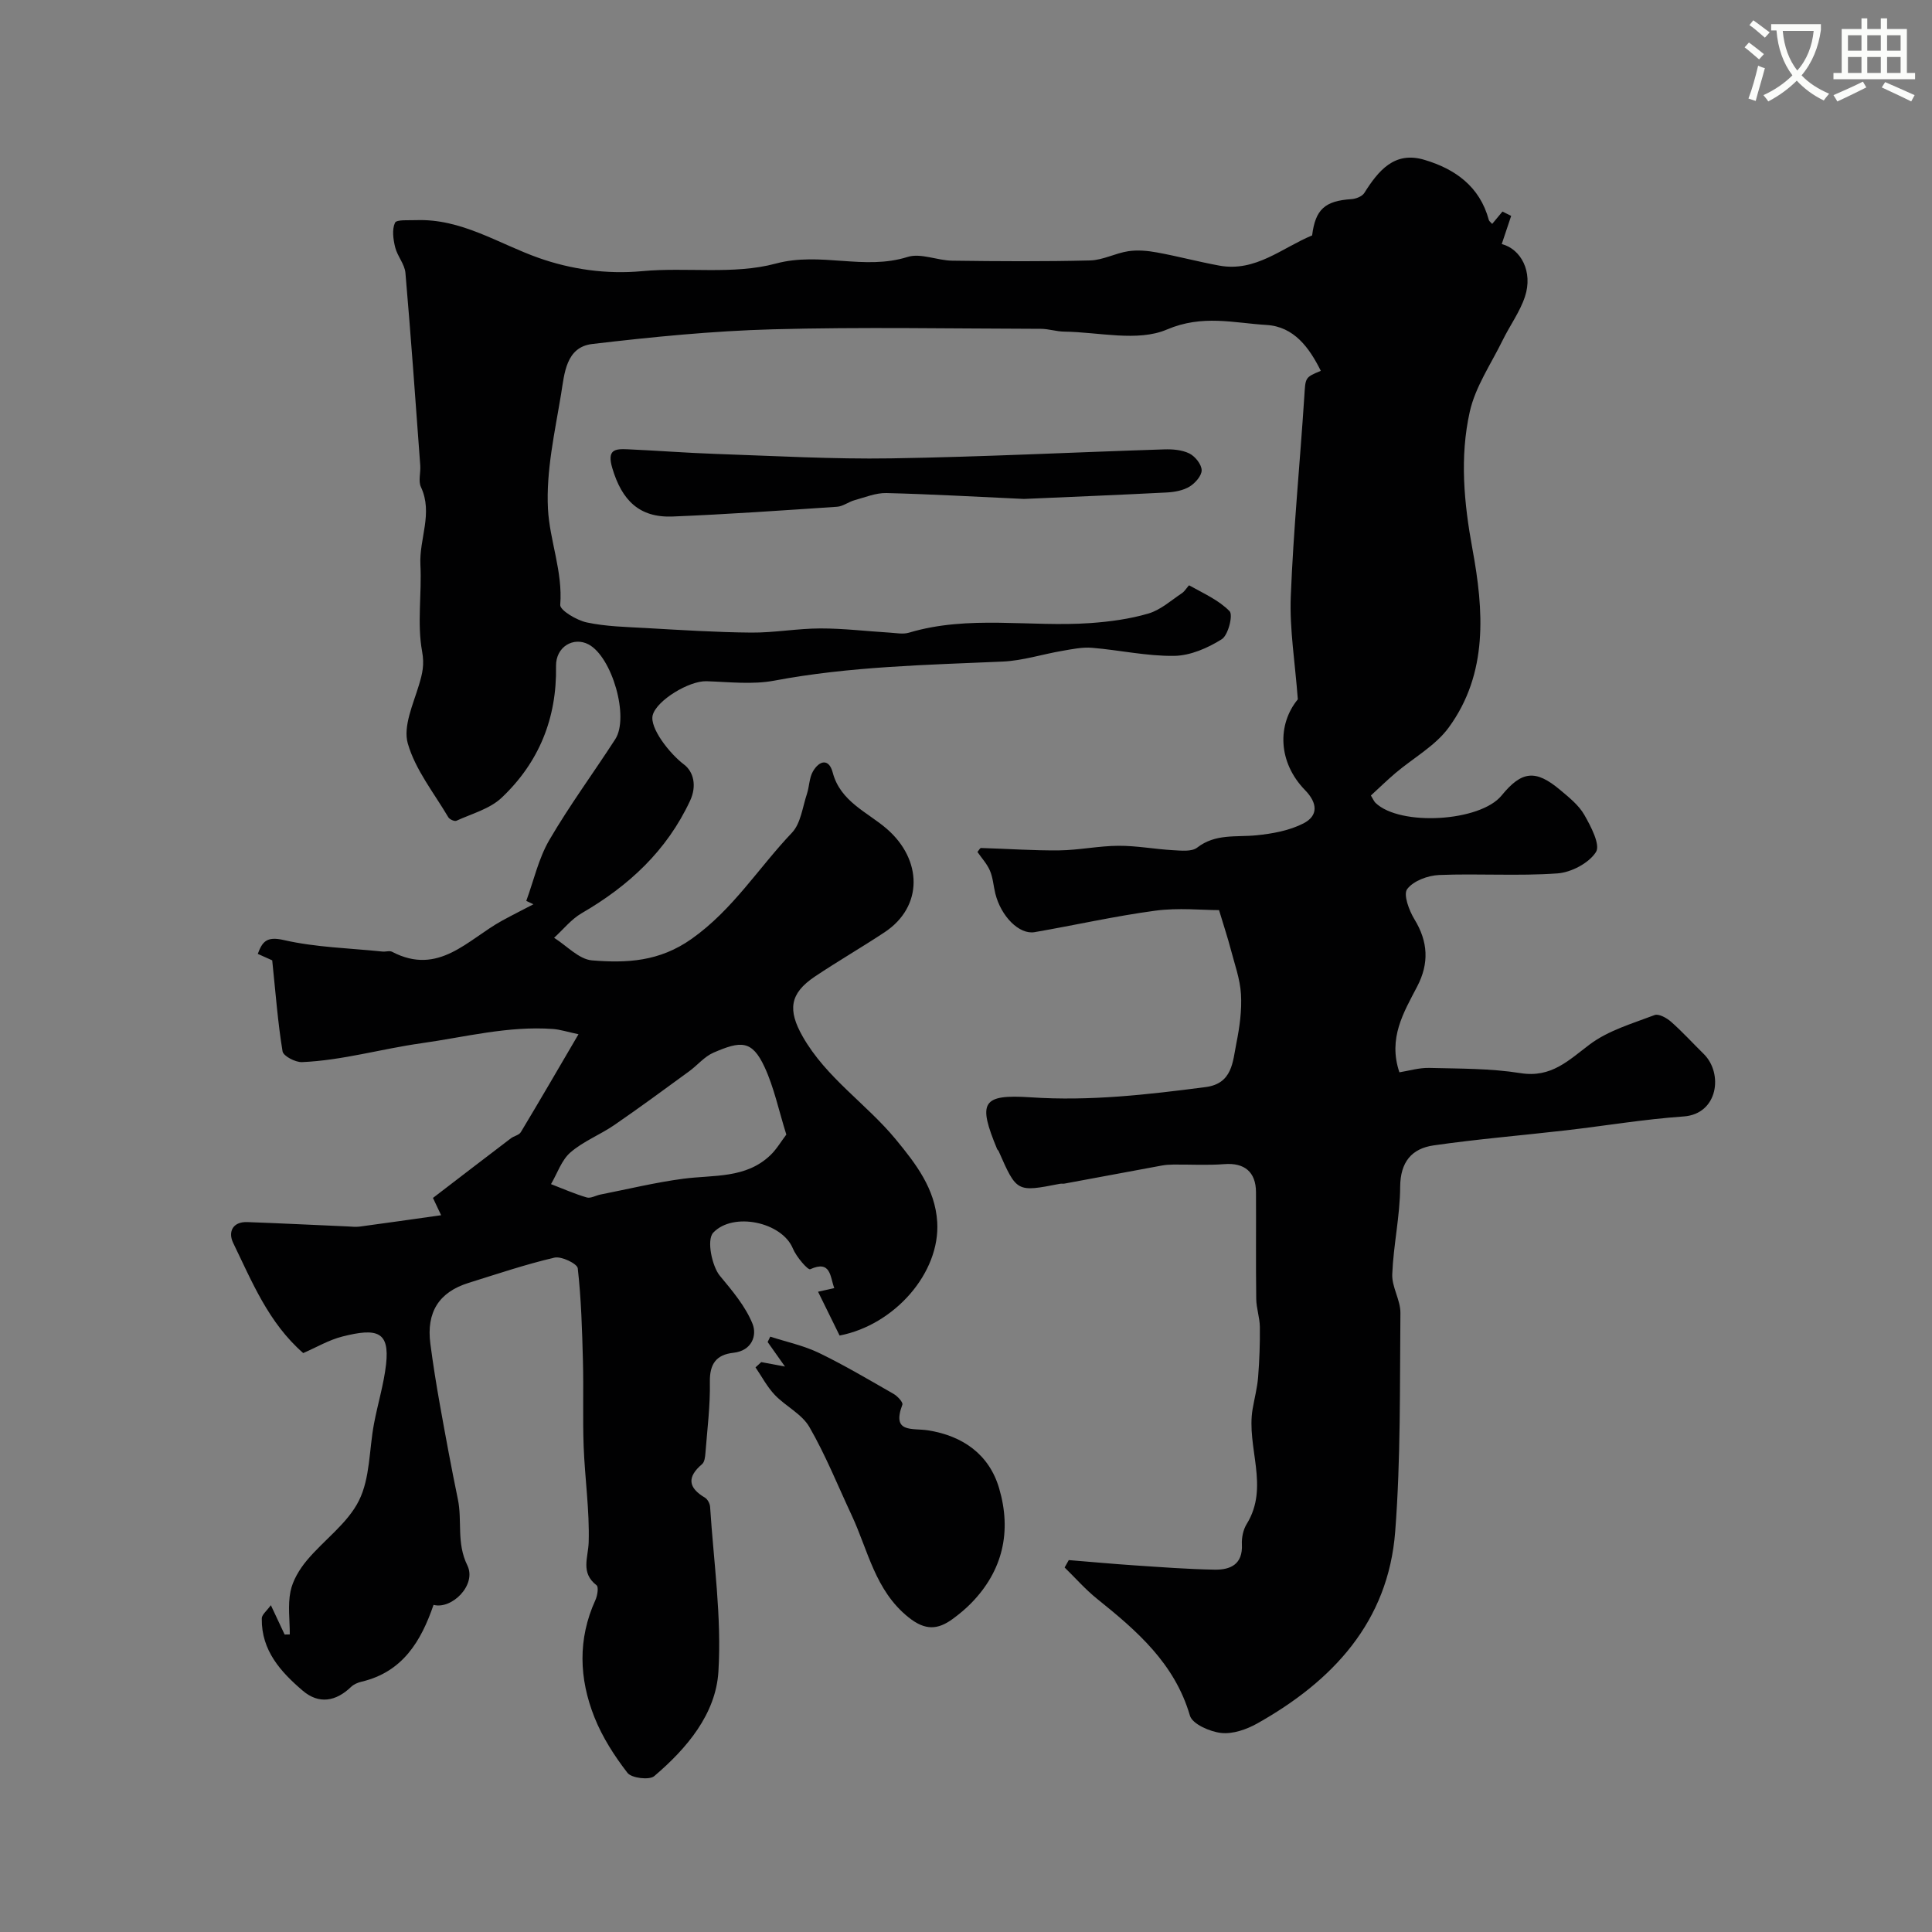 <svg enable-background="new 0 0 400 400" viewBox="0 0 400 400" xmlns="http://www.w3.org/2000/svg"><rect x="0" y="0" width="400" height="400" fill="#808080" stroke="none"/><path d="m362.1 8.8c1.1.8 2.1 1.6 3.1 2.4l-1 1.1c-1.3-1.1-2.3-2-3-2.5zm1.9 4.8c.5.2.9.4 1.4.5-.6 2.3-1.3 4.5-1.9 6.8l-1.5-.5c.8-2.1 1.4-4.3 2-6.8zm-1-9.4c1.3.9 2.4 1.8 3.4 2.5l-1 1.1c-1.4-1.2-2.4-2.1-3.2-2.6zm3.7 2.2v-1.4h10.3v1.2c-.5 3.6-1.8 6.8-4 9.4 1.5 1.6 3.4 2.8 5.7 3.8-.3.4-.7.8-1.1 1.4-2.3-1.1-4.1-2.5-5.6-4.1-1.6 1.6-3.6 3.1-5.9 4.3-.3-.5-.7-.9-1-1.3 2.4-1.1 4.4-2.5 6-4.1-1.9-2.5-3-5.6-3.3-9.3h-1.1zm8.8 0h-6.4c.3 3.3 1.3 6 3 8.2 2-2.2 3.1-5.1 3.4-8.2z" fill="#fbfcfa"/><path d="m385.3 3.8h1.3v2.2h2.8v-2.2h1.3v2.2h4.1v9.1h1.7v1.3h-16.9v-1.3h1.7v-9.1h4.1v-2.2zm.4 13.1.7 1.2c-1.8.9-3.8 1.9-6 2.9-.2-.4-.5-.8-.8-1.3 2.3-1 4.3-1.9 6.1-2.8zm-3.1-6.4h2.8v-3.2h-2.8zm0 4.6h2.8v-3.3h-2.8zm4-4.6h2.8v-3.2h-2.8zm0 4.6h2.8v-3.3h-2.8zm3.7 1.9c2.1.9 4.1 1.8 6.1 2.7l-.7 1.3c-2.2-1.1-4.2-2-6.1-2.9zm3.2-9.7h-2.8v3.2h2.8zm-2.8 7.8h2.8v-3.3h-2.8z" fill="#fbfcfa"/><g fill="#010102"><path d="m56.08 332.34c1.15 2.44 2 4.26 2.85 6.07.36-.01.71-.01 1.07-.02 0-2.97-.44-6.03.14-8.89.46-2.28 1.84-4.57 3.36-6.4 3.53-4.24 8.46-7.67 10.82-12.43 2.32-4.66 2.1-10.56 3.11-15.89.77-4.11 2.03-8.16 2.5-12.3.76-6.8-1.84-7.6-9.07-5.76-2.79.71-5.36 2.24-8.08 3.42-7.2-6.29-10.59-14.75-14.51-22.82-1.06-2.18-.18-4.41 2.94-4.3 6.93.25 13.86.6 20.79.9.83.04 1.68.14 2.49.03 5.51-.74 11.02-1.53 16.84-2.35-.25-.53-.73-1.55-1.69-3.58 5.23-4.01 10.67-8.19 16.13-12.34.64-.49 1.69-.66 2.06-1.28 3.9-6.48 7.69-13.02 11.94-20.27-2.31-.49-3.78-.98-5.29-1.09-9.29-.67-18.2 1.68-27.29 2.96-8.25 1.16-16.31 3.54-24.65 3.9-1.37.06-3.88-1.25-4.04-2.23-.98-5.92-1.42-11.93-2.14-18.84-.13-.06-1.6-.72-2.99-1.34.93-2.46 1.77-3.69 5.35-2.87 6.66 1.53 13.64 1.68 20.48 2.39.66.07 1.46-.23 1.98.05 9.65 5.06 15.67-2.55 22.76-6.44 2.14-1.17 4.33-2.27 6.5-3.4-.49-.23-.99-.47-1.48-.7 1.55-4.22 2.54-8.77 4.77-12.6 4.18-7.17 9.14-13.89 13.65-20.87 2.95-4.56-.66-17.04-5.52-19.63-3.11-1.65-6.81.47-6.74 4.5.19 10.81-3.55 19.95-11.27 27.25-2.45 2.31-6.17 3.3-9.36 4.76-.39.18-1.42-.29-1.68-.74-2.96-5.02-6.82-9.82-8.38-15.26-1.01-3.54 1.11-8.12 2.3-12.08.72-2.39 1.17-4.19.66-6.99-1.06-5.8-.04-11.95-.35-17.93-.28-5.37 2.66-10.66.11-16.1-.58-1.23-.03-2.97-.14-4.46-.98-13.29-1.92-26.59-3.07-39.87-.16-1.82-1.68-3.48-2.13-5.32-.4-1.64-.68-3.66-.03-5.06.32-.7 2.82-.48 4.34-.54 9.43-.35 17.04 4.86 25.44 7.83 6.57 2.32 13.95 3.43 21.39 2.73 9.22-.86 18.94.78 27.67-1.57 9.27-2.5 18.28 1.47 27.28-1.37 2.72-.86 6.14.73 9.24.77 9.53.13 19.06.19 28.58-.05 2.64-.07 5.22-1.51 7.89-1.91 1.93-.29 4.01-.1 5.95.26 4.32.79 8.57 1.93 12.88 2.72 7.52 1.38 12.99-3.68 19.22-6.25.68-5.41 2.66-7.15 8.12-7.51.94-.06 2.22-.55 2.68-1.27 2.92-4.63 6.24-8.72 12.44-6.87 6.37 1.89 11.48 5.52 13.34 12.44.08.28.41.49.7.83.69-.83 1.41-1.69 2.13-2.56.6.3 1.2.6 1.8.9-.65 1.95-1.31 3.9-1.95 5.83 4 1.03 6.49 5.76 4.81 10.87-1.05 3.18-3.14 6.01-4.63 9.06-2.4 4.9-5.66 9.63-6.81 14.83-2.08 9.35-1.2 18.83.56 28.36 2.34 12.69 3.31 25.73-4.91 36.98-2.78 3.8-7.33 6.29-11.03 9.43-1.74 1.48-3.38 3.08-5.08 4.64.45.73.63 1.21.96 1.53 5.1 4.89 21.67 3.9 26.1-1.53 4.15-5.09 7.03-5.43 12.09-1.18 1.84 1.55 3.87 3.15 5.03 5.18 1.37 2.39 3.37 6.21 2.42 7.7-1.47 2.31-5.14 4.23-8 4.43-8.13.58-16.33 0-24.48.33-2.33.1-5.33 1.21-6.61 2.92-.84 1.12.39 4.43 1.51 6.26 2.83 4.64 3.06 9.1.57 13.89-2.8 5.38-6.08 10.7-3.69 17.78 1.91-.3 4.08-.97 6.23-.91 6.29.16 12.65.09 18.84 1.08 6.38 1.02 9.93-2.63 14.36-5.96 3.84-2.88 8.81-4.31 13.4-6.06.86-.33 2.51.59 3.41 1.38 2.37 2.09 4.5 4.44 6.76 6.66 4.09 4.02 2.99 12.45-4.15 12.95-8.17.57-16.27 1.94-24.42 2.88-9.11 1.05-18.26 1.8-27.34 3.11-4.53.65-6.9 3.43-6.93 8.59-.03 6.03-1.4 12.04-1.64 18.08-.11 2.64 1.71 5.34 1.69 8-.14 15.1.08 30.25-1.08 45.29-1.44 18.69-12.93 30.95-28.59 39.74-2.2 1.23-5.05 2.22-7.44 1.95-2.34-.26-5.96-1.84-6.47-3.59-3.15-10.81-10.98-17.56-19.22-24.18-2.42-1.94-4.49-4.32-6.72-6.49.29-.51.57-1.02.86-1.53 4.48.36 8.95.78 13.43 1.08 5.6.37 11.2.81 16.8.9 3.24.05 5.82-1.1 5.61-5.23-.07-1.4.27-3.05 1-4.23 4.78-7.74-.12-15.92 1.22-23.79.38-2.21.96-4.39 1.14-6.62.27-3.45.4-6.92.36-10.37-.02-1.94-.73-3.88-.75-5.82-.1-7.37-.01-14.73-.05-22.1-.02-4.21-2.42-6.12-6.54-5.8-3.5.27-7.03.06-10.55.09-.82.01-1.65.06-2.45.21-6.7 1.23-13.4 2.49-20.1 3.73-.32.06-.67-.02-1 .05-8.91 1.74-8.9 1.74-12.65-6.79-.06-.15-.24-.25-.3-.39-4.02-9.7-3.23-11.41 6.98-10.73 12.21.82 24.16-.56 36.17-2.12 5.58-.72 5.61-5.25 6.38-9.09.67-3.32 1.15-6.79.95-10.15-.19-3.17-1.34-6.29-2.15-9.41-.58-2.23-1.32-4.43-2.39-7.99-3.5 0-8.4-.52-13.15.11-8.39 1.12-16.68 3.01-25.03 4.45-3.2.55-6.97-3.28-8.14-7.99-.39-1.58-.48-3.26-1.11-4.73-.6-1.41-1.71-2.61-2.59-3.88.3-.35.52-.82.74-.82 5.4.15 10.8.55 16.19.49 4.1-.05 8.18-.93 12.28-.95 3.75-.02 7.5.7 11.26.91 1.69.09 3.88.35 5.02-.53 3.79-2.94 8.06-2.13 12.26-2.55 3.32-.33 6.83-.97 9.74-2.46 3.1-1.59 2.95-4.21.34-6.89-5.64-5.79-5.77-13.61-1.5-18.8-.58-7.74-1.72-14.52-1.46-21.25.54-13.82 1.9-27.6 2.8-41.4.26-3.96.07-3.98 3.42-5.36-2.38-4.79-5.54-9.16-11.24-9.5-6.81-.41-13.26-2.2-20.64.95-6.04 2.58-14.09.52-21.24.43-1.62-.02-3.24-.58-4.87-.58-18.5-.04-37.01-.4-55.49.1-12.48.34-24.96 1.58-37.36 3.04-5.45.64-5.76 6.12-6.44 10.29-1.3 7.91-3.14 15.95-2.73 23.84.34 6.56 3.09 12.97 2.54 19.88-.09 1.11 3.41 3.2 5.5 3.64 3.99.85 8.15.93 12.25 1.16 7.26.41 14.53.88 21.8.94 4.76.04 9.53-.85 14.3-.86 4.79-.01 9.58.58 14.37.87 1.33.08 2.76.37 3.98.01 12.38-3.71 25.07-1.11 37.58-1.99 4.04-.29 8.14-.84 12.01-1.98 2.52-.74 4.69-2.72 6.96-4.23.61-.4 1.34-1.67 1.48-1.59 2.9 1.63 6.1 3.03 8.35 5.34.76.78-.28 4.96-1.61 5.8-2.9 1.83-6.51 3.4-9.85 3.45-5.66.08-11.32-1.2-17.01-1.67-2.02-.17-4.12.28-6.16.63-4.13.7-8.21 2.04-12.35 2.22-15.82.7-31.64 1-47.29 3.95-4.53.85-9.35.27-14.04.12-3.58-.11-10.29 3.95-11.12 7.01-.71 2.63 3.53 8.02 6.46 10.22 2.01 1.51 2.7 4.45 1.28 7.5-4.84 10.38-12.71 17.65-22.45 23.3-2.16 1.25-3.82 3.37-5.71 5.09 2.62 1.64 5.15 4.47 7.88 4.68 7.13.57 13.89.29 20.6-4.46 8.56-6.06 13.84-14.7 20.77-21.98 1.82-1.92 2.18-5.27 3.09-8.01.51-1.53.47-3.31 1.24-4.66 1.29-2.25 3.31-2.82 4.11.23 1.59 6.03 7.23 8.2 11.2 11.65 7.33 6.36 7.61 16.07-.49 21.42-4.75 3.14-9.7 6-14.43 9.17-5.25 3.52-5.59 6.96-2.51 12.39 4.87 8.56 13.16 13.9 19.26 21.28 4.19 5.08 8.18 10.26 8.6 17.12.65 10.54-8.83 21.32-20.21 23.52-1.46-2.96-2.88-5.84-4.46-9.07 1.2-.27 2.33-.52 3.36-.75-.89-2.32-.66-5.87-4.98-3.91-.48.22-2.88-2.56-3.59-4.28-2.25-5.5-12.38-7.64-16.49-3.29-1.44 1.53-.21 7.01 1.35 8.9 2.57 3.1 5.3 6.31 6.78 9.96.97 2.4-.11 5.59-3.96 6.01-3.52.39-4.93 2.28-4.87 6.02.09 4.92-.54 9.85-.92 14.76-.06.78-.18 1.83-.68 2.26-3.14 2.67-2.95 4.87.59 6.96.55.33 1.02 1.24 1.06 1.91.73 11.36 2.41 22.79 1.72 34.08-.53 8.8-6.54 15.92-13.29 21.66-1.02.86-4.69.41-5.53-.67-2.72-3.51-5.21-7.4-6.85-11.52-3.18-7.99-3.48-16.18.2-24.26.42-.91.7-2.71.25-3.06-3.37-2.61-1.74-5.68-1.64-8.94.19-6.58-.79-13.2-1.04-19.8-.22-5.9.01-11.81-.15-17.71-.17-6.4-.35-12.82-1.07-19.18-.11-.96-3.39-2.55-4.83-2.21-6 1.4-11.88 3.39-17.78 5.23-6.13 1.91-8.76 6.07-7.91 12.59.55 4.21 1.22 8.41 1.97 12.6 1.17 6.55 2.38 13.1 3.73 19.62.93 4.48-.33 9.01 1.96 13.68 1.98 4.04-3.23 9.18-7 8.17-2.59 7.54-6.39 13.89-14.88 15.9-.78.18-1.63.54-2.19 1.08-3.15 3.04-6.67 3.64-10.01.79-4.55-3.88-8.56-8.31-8.48-14.87-.07-.81.93-1.54 1.88-2.83zm106.72-97.44c-1.59-5.08-2.55-9.76-4.5-13.97-2.62-5.66-4.94-5.43-10.6-2.98-1.88.82-3.32 2.62-5.04 3.87-5.13 3.74-10.25 7.52-15.48 11.11-2.95 2.02-6.42 3.36-9.08 5.67-1.85 1.6-2.71 4.33-4.02 6.56 2.46.95 4.88 2.02 7.4 2.76.81.24 1.87-.41 2.82-.6 5.73-1.13 11.43-2.52 17.21-3.28 6.27-.82 12.92.01 18.01-4.89 1.24-1.19 2.14-2.74 3.28-4.25z"/><path d="m157.61 282.01c1.34.25 2.69.5 4.91.92-1.49-2.11-2.54-3.6-3.59-5.08.18-.37.36-.74.54-1.11 3.37 1.09 6.91 1.84 10.07 3.36 5.3 2.56 10.38 5.58 15.5 8.51.8.46 1.96 1.74 1.79 2.2-2.26 5.99 2.03 4.81 5.34 5.33 7.12 1.13 12.62 4.94 14.69 12 2.61 8.87.82 17.05-5.83 23.82-1.15 1.17-2.43 2.23-3.75 3.2-3.11 2.28-5.71 2.47-9.18-.31-6.93-5.55-8.35-13.81-11.76-21.11-2.87-6.13-5.4-12.46-8.77-18.3-1.55-2.69-4.91-4.28-7.16-6.64-1.58-1.66-2.68-3.78-3.99-5.7.39-.36.79-.73 1.19-1.09z"/><path d="m211.99 103.3c-9.59-.44-19.03-.98-28.47-1.22-2.18-.05-4.41.88-6.59 1.48-1.24.34-2.4 1.28-3.63 1.36-11.35.76-22.69 1.56-34.06 2.02-6.89.27-10.49-3.36-12.47-10.02-1.14-3.86.54-4.02 3.2-3.9 6.09.27 12.18.75 18.28.96 12.08.41 24.18 1.11 36.25.92 18.85-.3 37.68-1.26 56.53-1.86 1.75-.06 3.7.1 5.22.85 1.19.59 2.52 2.25 2.54 3.46.02 1.15-1.35 2.69-2.51 3.4-1.32.8-3.08 1.12-4.67 1.21-9.91.51-19.82.91-29.62 1.34z"/></g></svg>